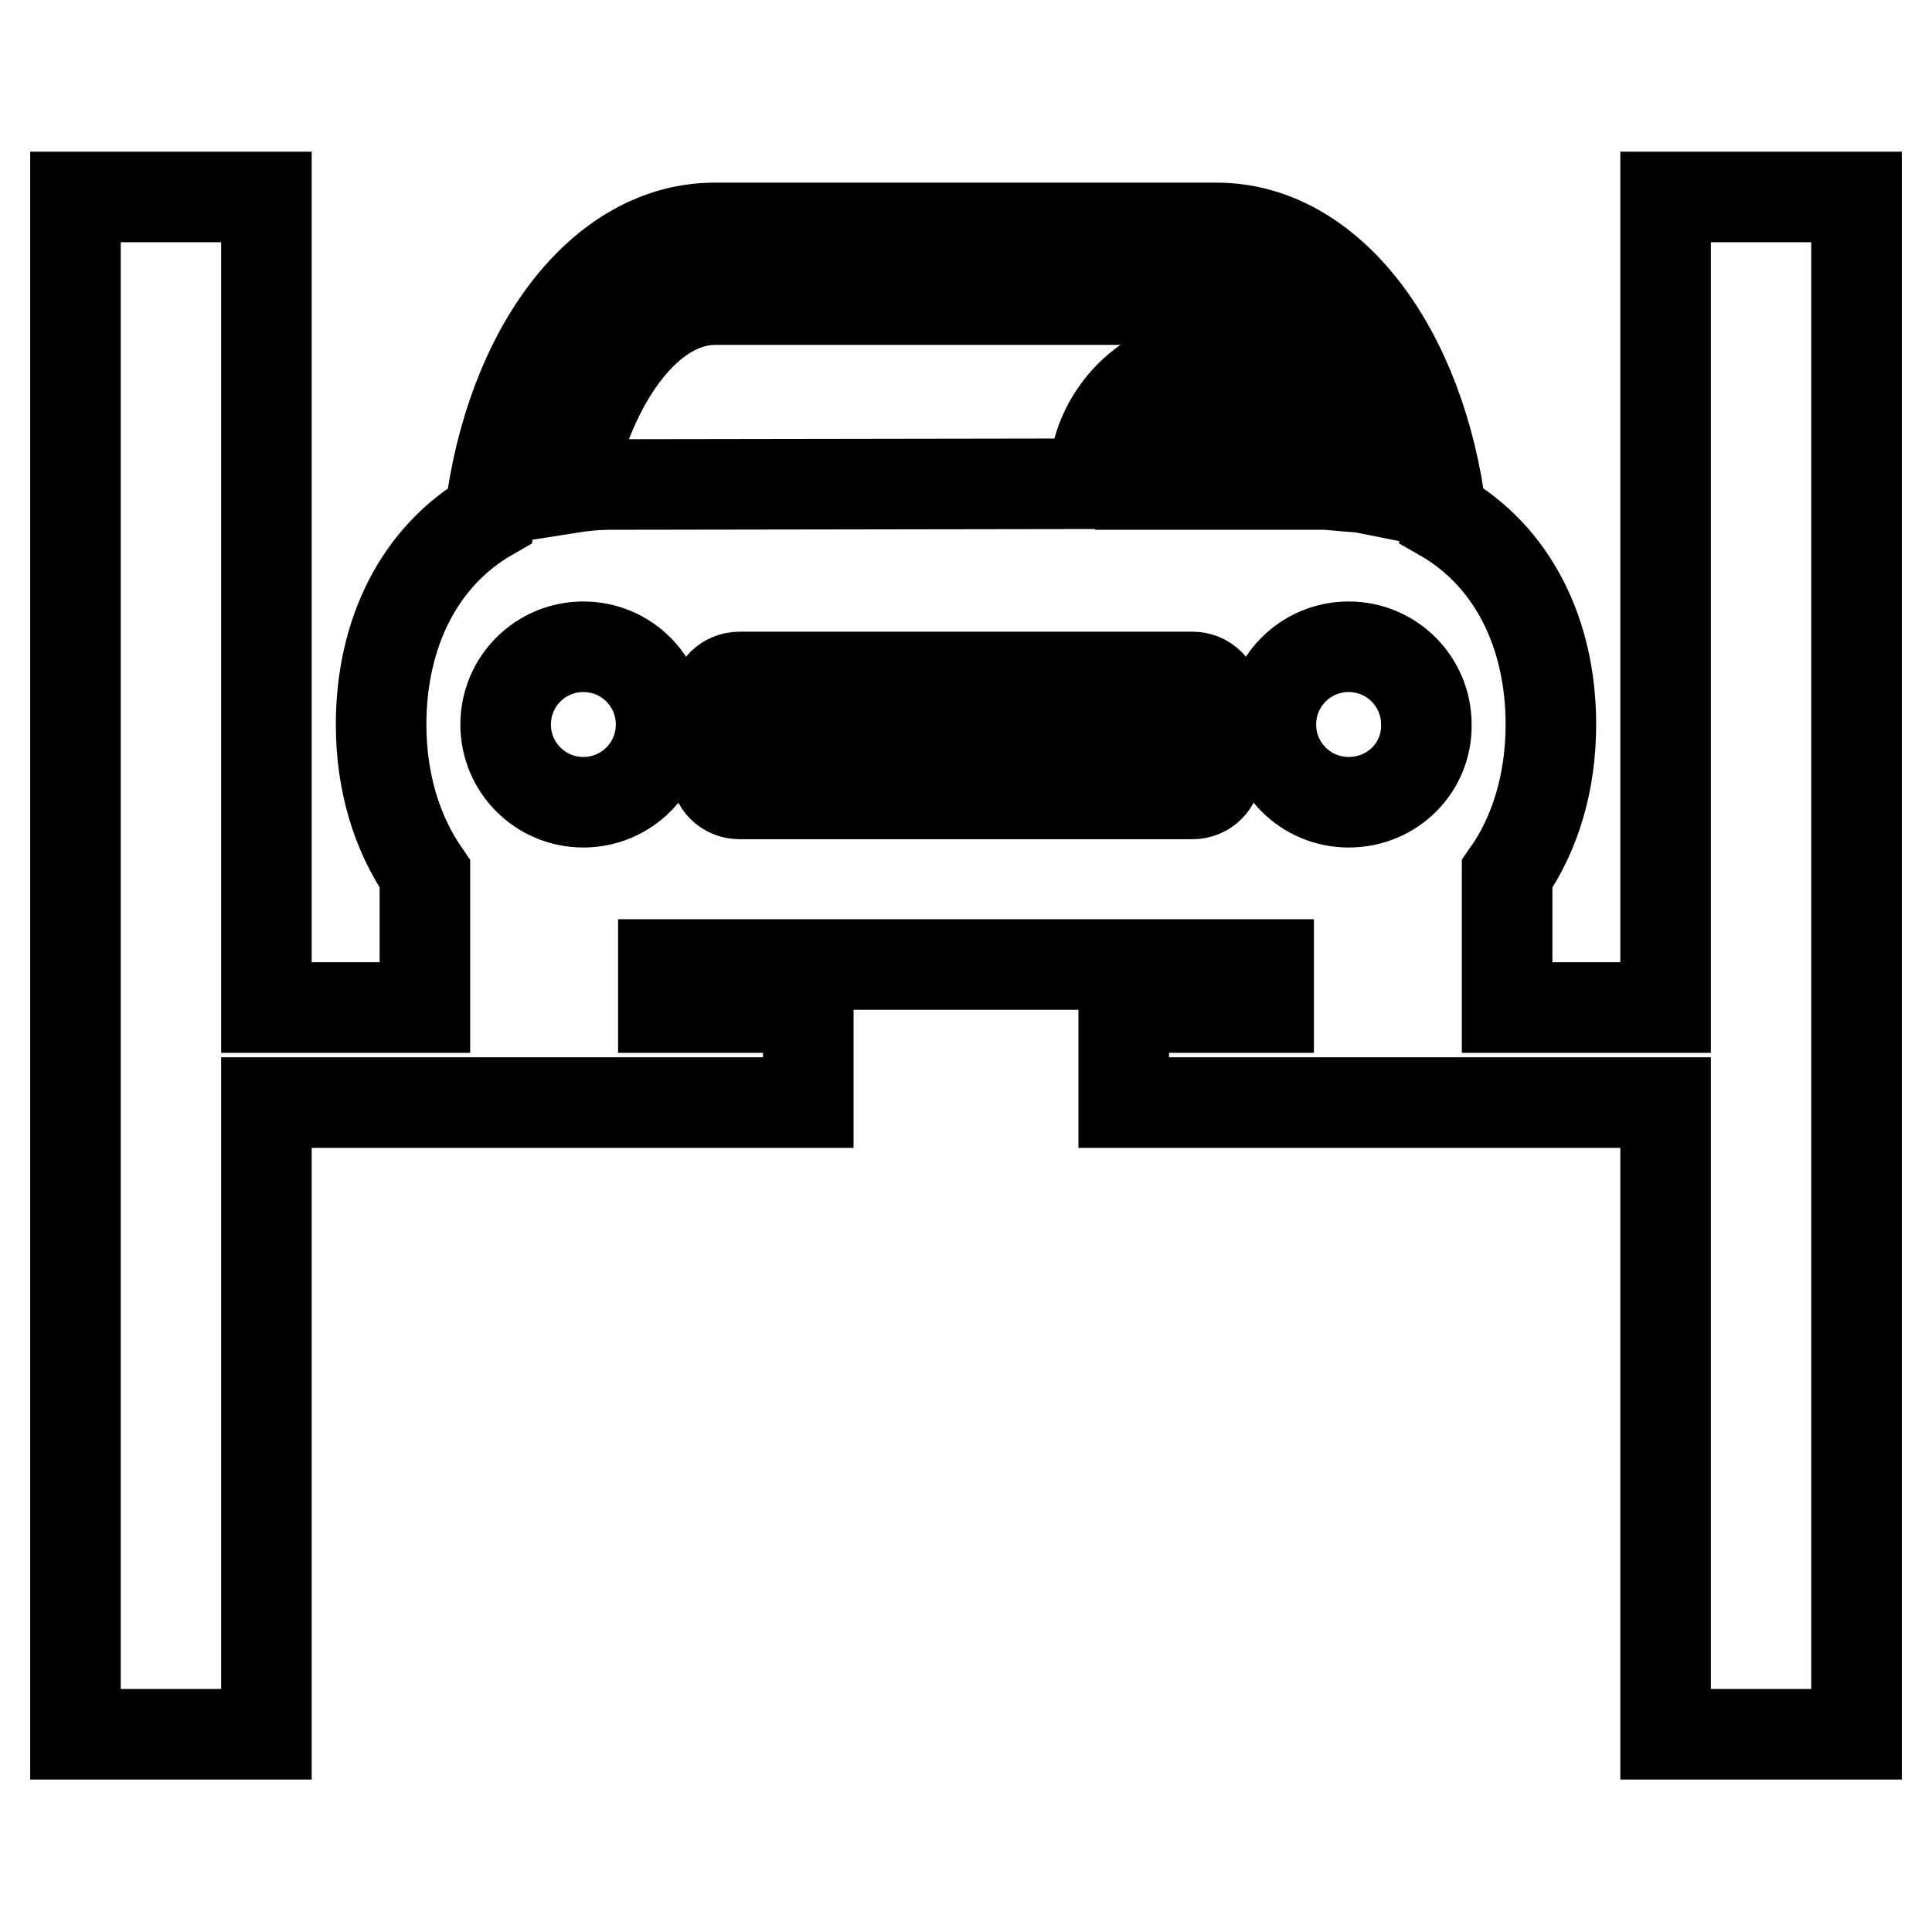 <?xml version="1.0" encoding="utf-8"?>
<!-- Svg Vector Icons : http://www.onlinewebfonts.com/icon -->
<!DOCTYPE svg PUBLIC "-//W3C//DTD SVG 1.1//EN" "http://www.w3.org/Graphics/SVG/1.1/DTD/svg11.dtd">
<svg version="1.1" xmlns="http://www.w3.org/2000/svg" xmlns:xlink="http://www.w3.org/1999/xlink" x="0px" y="0px" viewBox="0 0 256 256" enable-background="new 0 0 256 256" xml:space="preserve">
<g> <path stroke-width="12" fill-opacity="0" stroke="#000000"  d="M220.7,26.1v107.4h-21v-17.7c3.8-5.4,5.8-12.3,5.8-19.8c0-12-5-22.3-14.5-27.7c-2.7-22-14.8-38.1-29.8-38.1 H94.7c-15,0-27.1,16.1-29.8,38.1C55.5,73.7,50.5,84,50.5,96c0,7.5,2,14.3,5.8,19.8v17.7h-21V26.1H10v203.7h25.3v-83.7h71.8v-12.6 H87.9v-5.7h80.2v5.7h-19.2v12.6h71.8v83.7H246V26.1H220.7z M77.3,106.3c-5.7,0-10.3-4.6-10.3-10.3c0-5.7,4.6-10.3,10.3-10.3 c5.7,0,10.3,4.6,10.3,10.3C87.6,101.7,83,106.3,77.3,106.3z M81,64.2c-2.1,0-3.9,0.2-5.8,0.5c3-14.4,10.7-25,19.6-25h66.6 c8.9,0,16.6,10.6,19.6,25c-1-0.2-2-0.2-3.1-0.3c0-0.1,0-0.2,0-0.3c0-9.1-7.4-16.5-16.5-16.5c-9.1,0-16.5,7.4-16.5,16.5L81,64.2 L81,64.2z M158,105.2H98c-1.8,0-3.2-1.4-3.2-3.2c0-1.7,1.4-3.2,3.2-3.2h60c1.8,0,3.2,1.4,3.2,3.2 C161.2,103.8,159.8,105.2,158,105.2z M158,96.1H98c-1.8,0-3.2-1.4-3.2-3.2s1.4-3.2,3.2-3.2h60c1.8,0,3.2,1.4,3.2,3.2 C161.2,94.7,159.8,96.1,158,96.1z M151.1,64.2c0-5.6,4.6-10.2,10.2-10.2c5.6,0,10.2,4.6,10.2,10.2H151.1z M178.7,106.3 c-5.7,0-10.3-4.6-10.3-10.3c0-5.7,4.6-10.3,10.3-10.3c5.7,0,10.3,4.6,10.3,10.3C189.1,101.7,184.5,106.3,178.7,106.3z"/></g>
</svg>